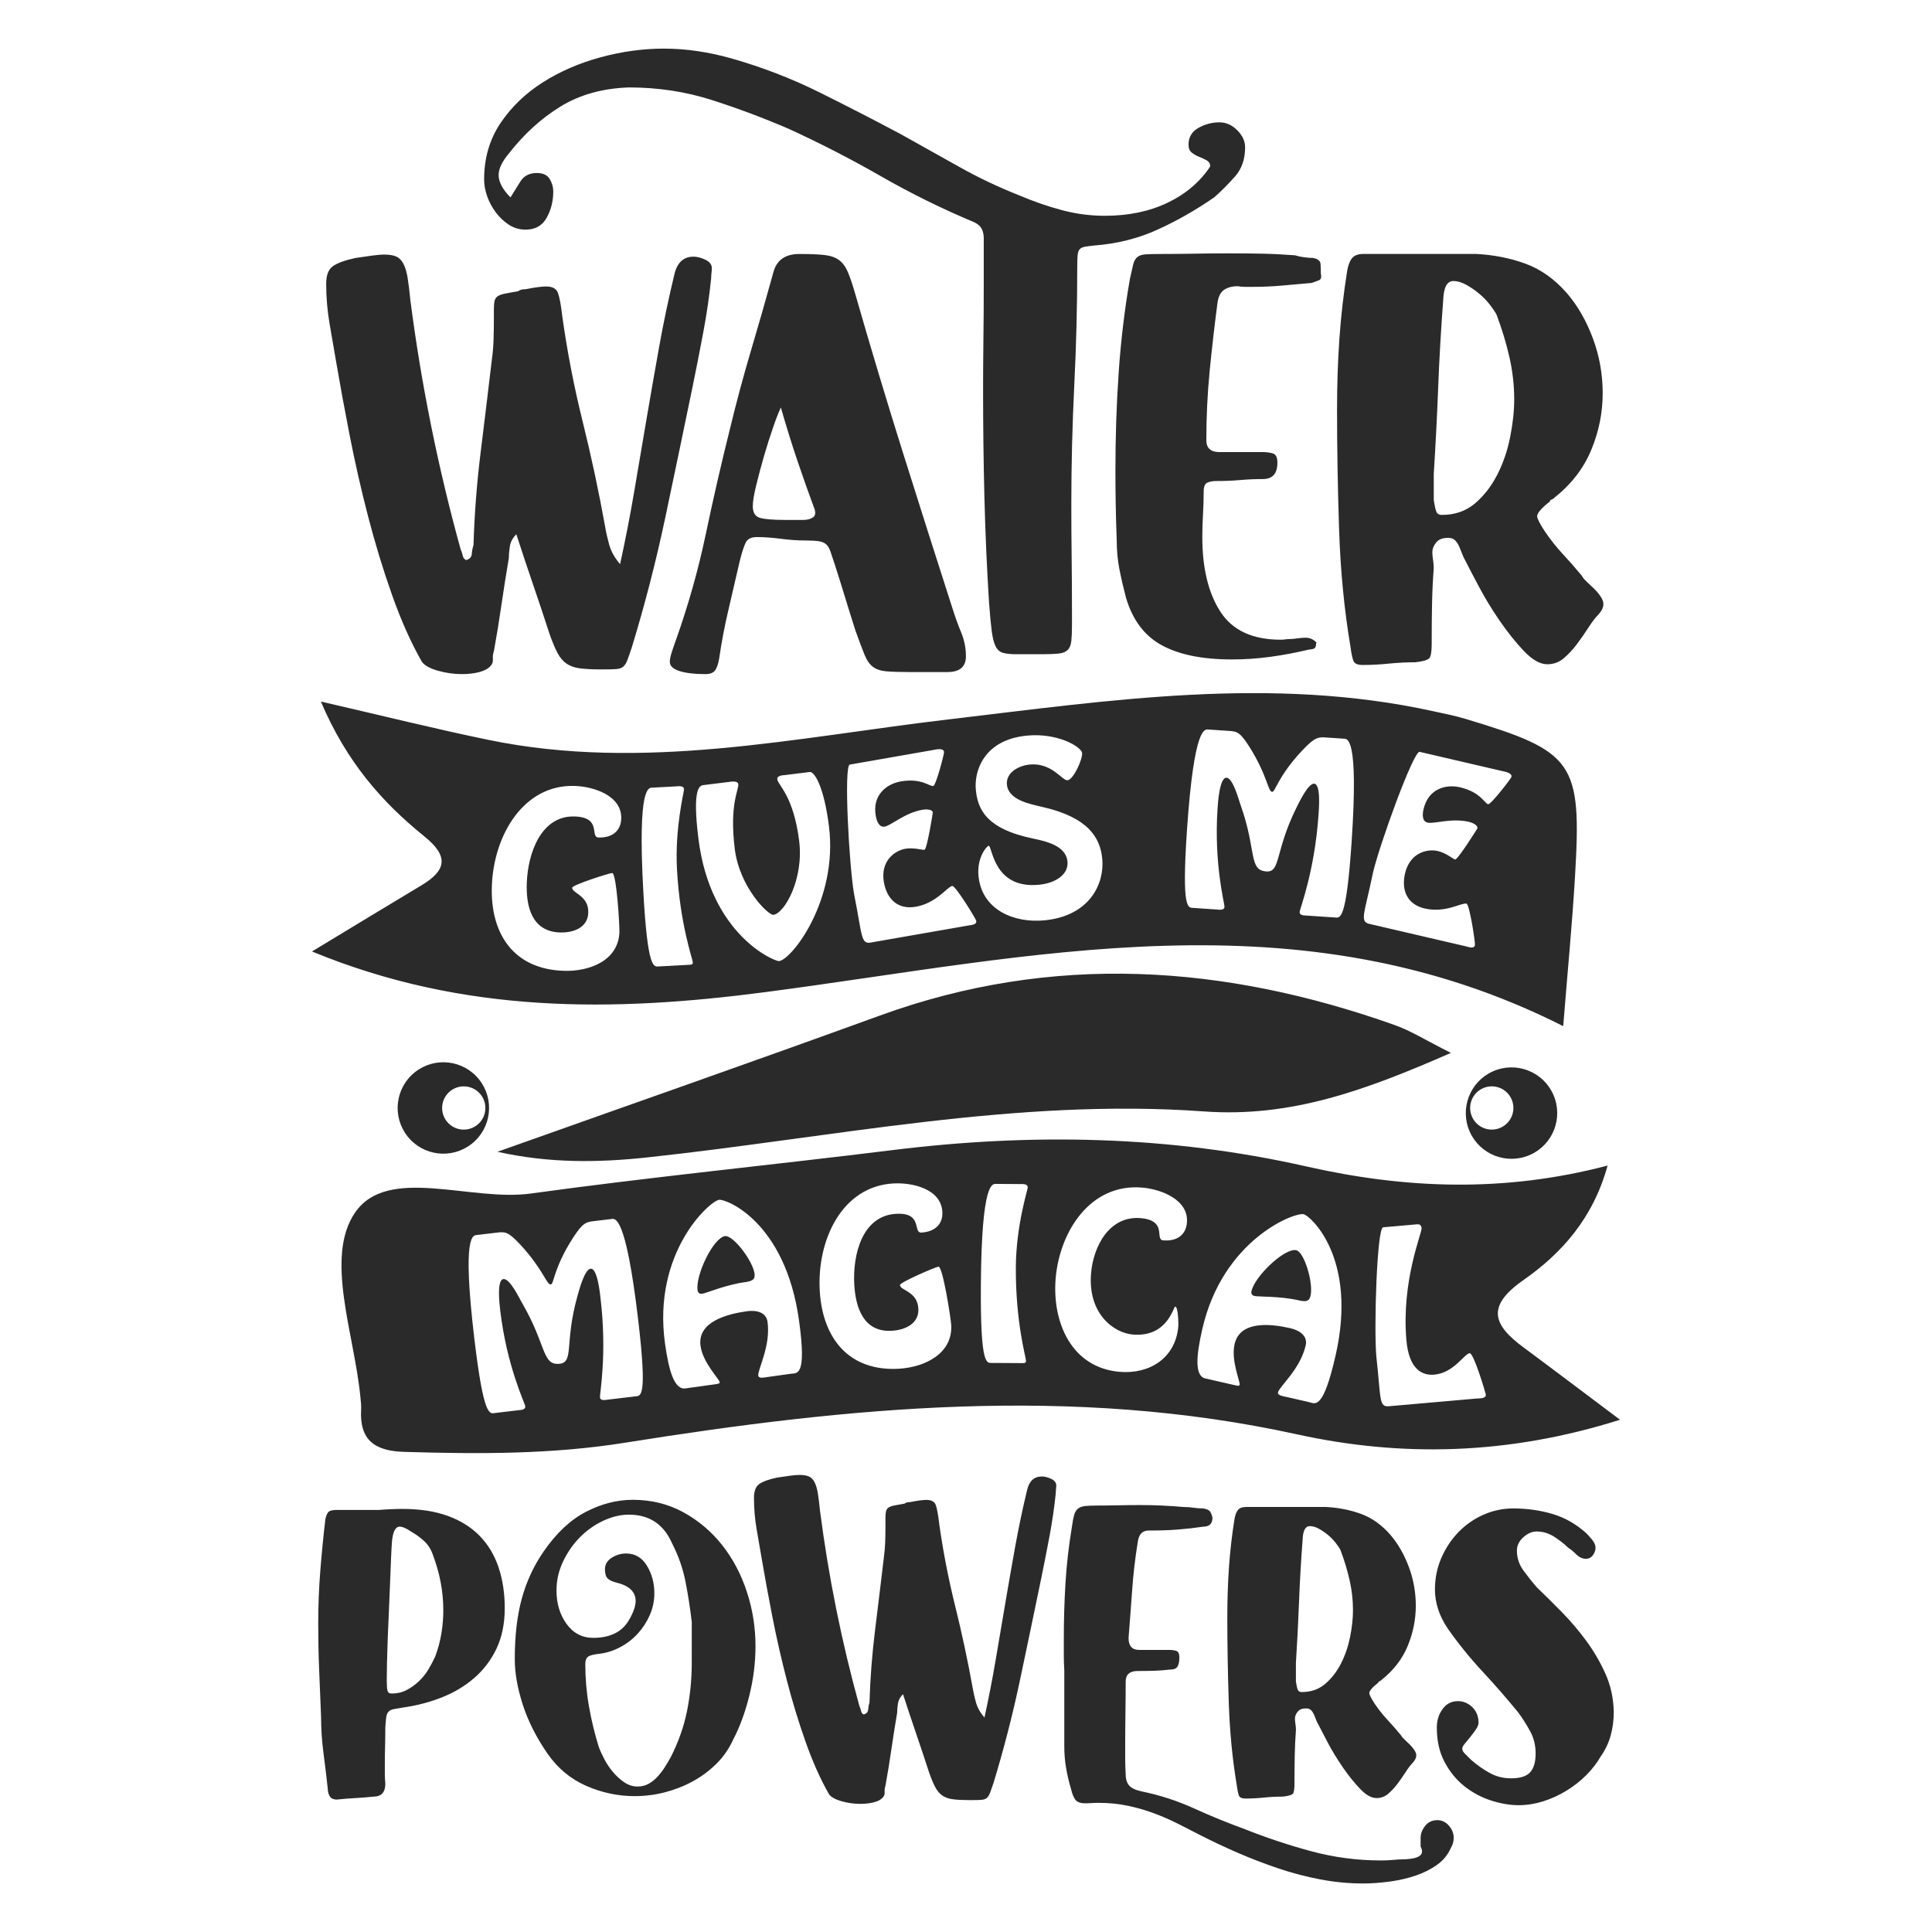 <?xml version="1.0" encoding="utf-8"?>
<!-- Generator: Adobe Illustrator 24.0.1, SVG Export Plug-In . SVG Version: 6.00 Build 0)  -->
<svg version="1.1" id="Layer_1" xmlns="http://www.w3.org/2000/svg" xmlns:xlink="http://www.w3.org/1999/xlink" x="0px" y="0px"
	 viewBox="0 0 864 864" style="enable-background:new 0 0 864 864;" xml:space="preserve">
<style type="text/css">
	.st0{fill:#2A2A2A;}
</style>
<g>
	<path class="st0" d="M667.71,479.08c-10.33,4.55-15.01,16.62-10.46,26.95c4.55,10.33,16.62,15.01,26.95,10.46
		c10.33-4.55,15.01-16.62,10.46-26.95C690.11,479.21,678.04,474.53,667.71,479.08z M671.03,504.34c-4.89,2.15-10.6-0.06-12.75-4.95
		s0.06-10.6,4.95-12.75c4.89-2.15,10.6,0.06,12.75,4.95S675.91,502.18,671.03,504.34z M210.94,511.53c8.86-7,10.37-19.85,3.37-28.71
		c-7-8.86-19.85-10.37-28.71-3.37s-10.37,19.85-3.37,28.71C189.22,517.02,202.08,518.53,210.94,511.53z M201.4,487.91
		c4.19-3.31,10.27-2.6,13.58,1.6s2.6,10.27-1.6,13.58c-4.19,3.31-10.27,2.6-13.58-1.6C196.49,497.3,197.21,491.22,201.4,487.91z"/>
	<path class="st0" d="M310.13,114.78c1.62,0,3.39,0.46,5.31,1.37c1.92,0.9,2.89,2.17,2.89,3.79c0,0.62-0.05,1.32-0.15,2.13
		c-0.1,0.81-0.15,1.62-0.15,2.43c-0.81,7.89-1.97,15.89-3.5,23.98c-1.52,8.1-3.08,16.09-4.7,23.98
		c-4.05,19.63-8.15,39.27-12.29,58.9c-4.15,19.63-9.16,39.06-15.03,58.28c-0.81,2.43-1.47,4.3-1.97,5.62s-1.12,2.27-1.82,2.89
		c-0.72,0.6-1.73,0.95-3.04,1.06c-1.32,0.1-3.09,0.15-5.31,0.15h-1.82c-3.64,0-6.68-0.15-9.11-0.46c-2.43-0.3-4.46-1.01-6.07-2.12
		c-1.62-1.11-2.99-2.74-4.1-4.86c-1.12-2.12-2.27-4.91-3.49-8.35c-2.43-7.48-4.91-14.93-7.44-22.32
		c-2.53-7.39-5.01-14.82-7.43-22.32c-1.63,1.63-2.58,3.39-2.89,5.31c-0.3,1.92-0.46,3.7-0.46,5.31c-1.21,7.09-2.33,14.12-3.34,21.1
		c-1.01,6.99-2.12,13.82-3.34,20.49c-0.41,1.22-0.56,2.43-0.46,3.65c0.1,1.21-0.26,2.23-1.07,3.03c-1.01,1.21-2.68,2.12-5.01,2.74
		c-2.33,0.6-4.91,0.9-7.74,0.9c-3.64,0-7.24-0.51-10.78-1.52c-3.54-1.01-5.92-2.32-7.13-3.95c-4.86-8.49-9.31-18.46-13.36-29.9
		c-4.05-11.43-7.64-23.23-10.78-35.37c-3.14-12.13-5.87-24.18-8.2-36.12c-2.33-11.93-4.3-22.66-5.92-32.18
		c-1.02-5.86-2.03-11.73-3.04-17.61c-1.01-5.87-1.52-11.84-1.52-17.9c0-3.85,1.01-6.47,3.04-7.9c2.02-1.41,5.36-2.63,10.02-3.64
		c2.83-0.41,5.31-0.76,7.43-1.06c2.13-0.31,3.99-0.46,5.62-0.46c2.23,0,3.99,0.31,5.31,0.91c1.31,0.6,2.37,1.71,3.19,3.34
		c0.81,1.62,1.41,3.69,1.82,6.21c0.41,2.54,0.81,5.82,1.21,9.88c4.86,37.64,12.35,74.78,22.47,111.41c0.4,0.81,0.7,1.73,0.91,2.74
		s0.71,1.71,1.52,2.12c1.62-0.41,2.47-1.32,2.58-2.74c0.1-1.41,0.35-2.72,0.76-3.95c0.41-13.76,1.47-27.57,3.19-41.44
		c1.72-13.86,3.39-27.67,5.01-41.44c0.4-2.82,0.65-5.71,0.76-8.64c0.1-2.93,0.15-6.13,0.15-9.57v-3.95c0-1.82,0.1-3.19,0.3-4.09
		c0.2-0.91,0.65-1.63,1.36-2.13s1.82-0.91,3.34-1.21c1.52-0.31,3.49-0.65,5.92-1.06c0.61-0.62,1.72-0.91,3.34-0.91
		c2.02-0.41,3.8-0.72,5.31-0.91c1.52-0.2,2.78-0.31,3.79-0.31c2.84,0,4.6,0.96,5.31,2.89s1.37,5.52,1.97,10.78
		c2.23,15.79,5.26,31.43,9.11,46.9c3.84,15.49,7.18,31.12,10.02,46.9c0.4,2.43,1.01,5.12,1.82,8.05c0.81,2.93,2.43,5.82,4.86,8.66
		c2.43-11.13,4.56-22.06,6.37-32.8c1.82-10.71,3.64-21.44,5.47-32.18c1.82-10.71,3.69-21.44,5.62-32.17
		c1.92-10.73,4.2-21.56,6.83-32.49C302.85,117.41,305.68,114.78,310.13,114.78z M315.49,301.47c-4.9,0-8.79-0.46-11.65-1.38
		c-2.86-0.92-4.29-2.3-4.29-4.13c0-1.02,0.26-2.35,0.77-4c0.51-1.63,1.18-3.57,1.99-5.81c5.52-15.54,9.97-31.32,13.34-47.37
		c3.37-16.03,7-31.82,10.88-47.35c2.86-11.84,5.98-23.44,9.35-34.78c3.37-11.34,6.69-22.94,9.96-34.79
		c1.43-5.51,5.31-8.28,11.65-8.28c4.7,0,8.43,0.16,11.19,0.46c2.76,0.31,4.95,1.07,6.59,2.3c1.63,1.22,2.96,3.06,3.98,5.51
		c1.02,2.45,2.15,5.83,3.37,10.12c6.74,23.49,13.79,46.94,21.14,70.33c7.36,23.4,14.81,46.86,22.38,70.35
		c1.02,3.27,2.25,6.65,3.68,10.12c1.43,3.47,2.15,7.05,2.15,10.73c0,4.69-2.76,7.05-8.28,7.05h-16.55c-4.49,0-8.02-0.11-10.58-0.31
		c-2.56-0.2-4.6-0.86-6.13-1.99c-1.53-1.12-2.81-2.96-3.83-5.51c-1.03-2.55-2.35-6.07-3.98-10.57c-1.64-5.12-3.17-10.02-4.6-14.71
		c-1.43-4.71-2.96-9.61-4.6-14.71c-0.82-2.45-1.48-4.44-1.99-5.98s-1.18-2.65-1.99-3.37c-0.82-0.72-1.94-1.17-3.37-1.38
		c-1.43-0.2-3.37-0.31-5.82-0.31c-3.48,0-7.16-0.25-11.04-0.76c-3.88-0.51-7.46-0.77-10.73-0.77c-2.45,0-4.09,0.77-4.9,2.3
		c-0.82,1.53-1.74,4.34-2.76,8.43c-1.64,7.16-3.32,14.4-5.05,21.76c-1.74,7.36-3.12,14.61-4.14,21.76
		c-0.41,2.45-1.03,4.24-1.84,5.37C318.97,300.9,317.54,301.47,315.49,301.47z M349.21,182.24c-0.82,1.63-1.95,4.49-3.37,8.58
		c-1.43,4.1-2.81,8.43-4.14,13.03c-1.33,4.59-2.5,8.99-3.52,13.17c-1.03,4.2-1.53,7.31-1.53,9.35c0,2.86,1.07,4.61,3.22,5.22
		c2.15,0.61,5.87,0.92,11.19,0.92h8.28c1.63,0,3.01-0.36,4.14-1.07c1.12-0.72,1.38-1.99,0.77-3.83c-2.66-7.16-5.21-14.35-7.66-21.61
		S351.66,190.82,349.21,182.24z M481.75,119.47c0,17.26-0.44,34.84-1.32,52.69c-0.88,17.86-1.33,35.62-1.33,53.29
		c0,8.24,0.05,16.33,0.15,24.28c0.1,7.95,0.14,16.04,0.14,24.28v5.6c0,2.94-0.1,5.3-0.29,7.07c-0.2,1.77-0.74,3.1-1.62,3.98
		c-0.88,0.87-2.21,1.42-3.98,1.61c-1.76,0.19-4.12,0.3-7.06,0.3h-12.08c-2.35,0-4.27-0.2-5.74-0.6c-1.47-0.38-2.6-1.36-3.38-2.94
		c-0.79-1.57-1.37-3.92-1.77-7.07c-0.39-3.13-0.78-7.35-1.18-12.66c-0.98-15.7-1.67-31.4-2.06-47.09
		c-0.39-15.7-0.59-31.5-0.59-47.39c0-7.86,0.05-15.65,0.15-23.41c0.1-7.75,0.15-15.65,0.15-23.7v-21.2c0-1.57-0.3-2.94-0.88-4.11
		c-0.59-1.18-1.67-2.16-3.24-2.95c-14.52-6.07-28.46-12.95-41.8-20.6c-13.34-7.65-27.08-14.72-41.21-21.2
		c-11.38-4.9-22.91-9.22-34.59-12.95c-11.67-3.73-24-5.6-36.94-5.6c-11.78,0.39-21.98,3.24-30.62,8.54
		c-8.63,5.3-16.38,12.36-23.25,21.2c-2.94,3.53-4.42,6.67-4.42,9.42c0,3.13,1.77,6.47,5.3,10.01c1.37-2.16,2.85-4.52,4.41-7.07
		c1.58-2.55,4.03-3.83,7.36-3.83c2.76,0,4.67,0.88,5.74,2.64c1.08,1.77,1.62,3.63,1.62,5.6c0,4.32-0.98,8.25-2.95,11.78
		c-1.96,3.54-5.1,5.3-9.42,5.3c-2.74,0-5.25-0.73-7.5-2.2c-2.25-1.48-4.22-3.34-5.89-5.6c-1.67-2.26-2.95-4.66-3.83-7.21
		c-0.88-2.56-1.33-5.01-1.33-7.36c0-9.61,2.46-18.05,7.36-25.32c4.91-7.26,11.24-13.34,18.99-18.24c7.76-4.9,16.39-8.63,25.91-11.19
		c9.52-2.55,18.89-3.83,28.11-3.83c9.82,0,19.92,1.47,30.32,4.41c13.74,3.93,26.74,8.94,39.01,15.02
		c12.27,6.09,24.49,12.36,36.65,18.84c8.83,4.91,17.52,9.77,26.05,14.57c8.54,4.81,17.52,9.07,26.94,12.8
		c6.47,2.75,12.85,4.96,19.14,6.62c6.28,1.67,12.66,2.5,19.14,2.5c10.59,0,19.97-1.96,28.11-5.88c8.14-3.92,14.47-9.33,18.99-16.19
		c0-1.18-0.5-2.07-1.48-2.65c-0.98-0.59-2.11-1.12-3.38-1.61c-1.28-0.49-2.4-1.14-3.38-1.92c-0.99-0.78-1.47-1.95-1.47-3.53
		c0-3.34,1.47-5.83,4.41-7.51c2.95-1.66,6.08-2.5,9.42-2.5c2.94,0,5.6,1.17,7.95,3.53c2.36,2.36,3.53,4.91,3.53,7.65
		c0,5.31-1.52,9.67-4.57,13.1c-3.04,3.44-6.13,6.53-9.27,9.28c-8.24,5.69-16.68,10.5-25.32,14.42c-8.64,3.93-17.96,6.29-27.96,7.07
		c-1.97,0.2-3.49,0.39-4.56,0.59c-1.08,0.2-1.87,0.6-2.36,1.18c-0.5,0.59-0.79,1.52-0.88,2.8
		C481.79,115.59,481.75,117.3,481.75,119.47z M537.68,240.16c0,13.94,2.7,25.07,8.09,33.4c5.4,8.35,14.38,12.52,26.94,12.52
		c0.78,0,1.47-0.05,2.06-0.14c0.59-0.1,1.27-0.16,2.06-0.16c0.98,0,2.1-0.1,3.38-0.29c1.27-0.19,2.5-0.3,3.68-0.3
		c1.95,0,3.63,0.79,5,2.36h-0.3c0,1.58-0.44,2.45-1.32,2.65c-0.88,0.19-1.52,0.29-1.91,0.29c-5.7,1.37-11.44,2.45-17.22,3.24
		c-5.79,0.79-11.53,1.18-17.22,1.18c-13.15,0-23.6-2.12-31.35-6.34c-7.76-4.22-13.1-11.33-16.04-21.34
		c-1.18-4.51-2.16-8.78-2.95-12.8c-0.78-4.02-1.18-8.29-1.18-12.8c-0.2-5.11-0.34-10.31-0.44-15.6c-0.1-5.3-0.14-10.5-0.14-15.6
		c0-15.11,0.48-29.78,1.47-44.01c0.98-14.23,2.65-28.11,5-41.65c0.59-2.75,1.08-4.9,1.47-6.48c0.39-1.57,1.03-2.69,1.92-3.38
		c0.88-0.68,2.15-1.08,3.83-1.17c1.66-0.1,3.98-0.16,6.92-0.16c5.1,0,10.16-0.05,15.16-0.14c5-0.1,9.96-0.14,14.87-0.14
		c4.9,0,9.81,0.05,14.72,0.14c4.9,0.1,9.91,0.35,15.02,0.74c1.18,0.39,2.5,0.68,3.97,0.87c1.48,0.2,2.8,0.3,3.98,0.3
		c2.16,0.39,3.29,1.28,3.39,2.65c0.1,1.37,0.14,2.85,0.14,4.41c0.39,1.58,0.1,2.55-0.88,2.94c-0.98,0.39-2.06,0.79-3.23,1.18
		c-4.32,0.39-8.69,0.78-13.1,1.17c-4.41,0.39-8.88,0.59-13.39,0.59c-0.99,0-2.06,0-3.24,0s-2.26-0.1-3.24-0.29
		c-2.55,0-4.61,0.54-6.18,1.61c-1.57,1.09-2.55,3-2.94,5.74c-1.37,10.41-2.55,20.66-3.53,30.76c-0.99,10.11-1.47,20.37-1.47,30.76
		c0,3.54,1.95,5.31,5.88,5.31h19.43c1.57,0,3.04,0.19,4.41,0.59c1.37,0.39,2.06,1.77,2.06,4.12c0,4.9-2.16,7.35-6.47,7.35
		c-3.34,0-6.73,0.14-10.16,0.44c-3.44,0.3-7.02,0.44-10.75,0.44c-1.57,0-2.89,0.25-3.98,0.74c-1.08,0.49-1.61,1.81-1.61,3.97
		c0,3.34-0.1,6.72-0.3,10.15C537.78,233.44,537.68,236.83,537.68,240.16z M633,296.17c-4.03,0-8.01,0.21-11.94,0.6
		c-3.93,0.41-7.82,0.61-11.64,0.61c-2.22,0-3.58-0.55-4.08-1.67c-0.5-1.11-0.96-3.17-1.36-6.2c-2.82-16.72-4.54-34.35-5.14-52.89
		c-0.61-18.54-0.91-36.38-0.91-53.52c0-11.08,0.35-21.66,1.06-31.74c0.71-10.08,1.86-20.15,3.47-30.23c0.41-2.42,1.11-4.29,2.12-5.6
		c1.01-1.3,2.72-1.96,5.14-1.96h50.48c7.86,0.41,15.23,1.87,22.08,4.38c6.85,2.53,12.99,6.91,18.44,13.15
		c4.84,5.65,8.72,12.4,11.64,20.26s4.37,16.02,4.37,24.48c0,8.67-1.69,17.14-5.13,25.4c-3.41,8.26-8.96,15.41-16.62,21.46
		c-0.39,0.41-0.81,0.65-1.2,0.75c-0.42,0.11-0.61,0.36-0.61,0.76c-3.83,3.02-5.75,5.24-5.75,6.65c0,1.01,1.11,3.22,3.34,6.64
		c2.6,3.83,5.33,7.26,8.15,10.29c2.82,3.02,5.65,6.25,8.47,9.66c0.39,0.81,1.15,1.72,2.26,2.73c1.11,1.01,2.21,2.08,3.34,3.18
		c1.11,1.11,2.06,2.26,2.87,3.47c0.79,1.2,1.2,2.32,1.2,3.33c0,1.41-0.71,2.92-2.11,4.53c-1.42,1.41-2.92,3.38-4.54,5.89
		c-1.62,2.53-3.32,4.98-5.13,7.4s-3.78,4.54-5.89,6.35c-2.14,1.82-4.59,2.73-7.42,2.73c-3.22,0-6.7-1.96-10.44-5.89
		s-7.34-8.47-10.88-13.6c-3.54-5.14-6.65-10.28-9.37-15.42c-2.73-5.13-4.69-8.91-5.91-11.33c-0.59-1.01-1.11-2.06-1.5-3.18
		c-0.42-1.11-0.86-2.21-1.36-3.33c-0.5-1.11-1.11-2-1.82-2.71c-0.7-0.71-1.77-1.06-3.17-1.06c-2.42,0-4.19,0.7-5.29,2.11
		c-1.12,1.41-1.67,2.82-1.67,4.24c0,1.01,0.1,2.16,0.31,3.47c0.2,1.31,0.31,2.57,0.31,3.78c-0.41,5.44-0.66,10.78-0.76,16.02
		c-0.1,5.24-0.15,10.57-0.15,16.02v1.8c0,3.44-0.36,5.55-1.06,6.35C638.5,295.17,636.43,295.77,633,296.17z M644.8,230.27
		c5.84,0,10.78-1.71,14.82-5.13c4.03-3.43,7.34-7.71,9.97-12.86c2.63-5.13,4.54-10.73,5.75-16.77c1.2-6.05,1.82-11.69,1.82-16.93
		c0-6.25-0.71-12.5-2.11-18.75c-1.42-6.24-3.34-12.59-5.75-19.04c-0.61-1.2-1.62-2.71-3.02-4.53c-1.42-1.82-3.03-3.47-4.85-4.98
		c-1.8-1.51-3.73-2.82-5.73-3.93c-2.03-1.11-3.94-1.67-5.75-1.67c-2.82,0-4.33,2.82-4.54,8.47c-1.01,13.3-1.77,26.45-2.26,39.45
		c-0.5,13-1.17,25.75-1.96,38.25v11.79c0.39,2.62,0.8,4.38,1.2,5.29C642.78,229.82,643.59,230.27,644.8,230.27z"/>
	<path class="st0" d="M179.83,674.79c7.86,0,14.65,1.04,20.37,3.11c5.71,2.07,10.47,5.03,14.26,8.9c3.79,3.86,6.61,8.55,8.47,14.05
		c1.86,5.5,2.79,11.62,2.79,18.33c0,6.86-1.22,12.88-3.65,18.02c-2.43,5.14-5.76,9.54-9.97,13.19c-4.22,3.65-9.04,6.54-14.48,8.68
		c-5.43,2.15-11.15,3.65-17.15,4.51c-1.86,0.29-3.32,0.54-4.4,0.75c-1.07,0.22-1.86,0.61-2.36,1.18c-0.5,0.56-0.82,1.35-0.97,2.36
		c-0.14,1-0.29,2.5-0.42,4.5c0,2.87-0.04,5.66-0.11,8.37c-0.08,2.71-0.11,5.5-0.11,8.36c0,1.43,0,2.83,0,4.18
		c0,1.36,0.07,2.82,0.22,4.4c0,3.86-1.79,5.79-5.36,5.79c-2.72,0.29-5.43,0.5-8.15,0.65c-2.72,0.14-5.43,0.36-8.15,0.65
		c-1.58,0-2.65-0.5-3.22-1.51c-0.57-0.99-0.85-2.07-0.85-3.22c-0.57-5.28-1.21-10.64-1.93-16.08c-0.72-5.43-1.07-10.8-1.07-16.08
		c-0.29-7.01-0.57-14.01-0.86-21.02s-0.42-14.01-0.42-21.02c0-7.85,0.32-15.79,0.96-23.79c0.65-8.01,1.39-15.59,2.25-22.74
		c0.42-1.85,1-3,1.72-3.43c0.71-0.43,1.85-0.63,3.43-0.63h18.87c1.72-0.14,3.43-0.25,5.15-0.32S178.11,674.79,179.83,674.79z
		 M172.96,751.35c0,2.28,0.11,3.86,0.32,4.71c0.22,0.86,0.82,1.29,1.82,1.29c2.57,0,4.86-0.54,6.86-1.61c2-1.06,3.82-2.39,5.47-3.96
		c1.64-1.58,3.03-3.32,4.18-5.26c1.14-1.92,2.15-3.83,3-5.68c1.29-3.43,2.22-6.9,2.79-10.4c0.57-3.5,0.85-6.9,0.85-10.19
		c0-4.29-0.39-8.5-1.18-12.65c-0.79-4.15-1.97-8.29-3.54-12.43c-0.86-2.44-2.15-4.44-3.86-6.01c-1.72-1.57-3.57-2.93-5.57-4.07
		c-2.29-1.58-4.08-2.37-5.36-2.37c-1.86,0-3,2.15-3.43,6.43c-0.14,1.72-0.29,4.22-0.43,7.51c-0.14,3.29-0.29,6.97-0.43,11.05
		c-0.14,4.08-0.32,8.33-0.53,12.76c-0.22,4.44-0.4,8.66-0.54,12.65c-0.14,4.01-0.25,7.62-0.32,10.83S172.96,749.63,172.96,751.35z
		 M282.97,670.72c8.29,0,15.83,1.85,22.62,5.57c6.79,3.72,12.58,8.62,17.37,14.69c4.79,6.07,8.47,13.04,11.04,20.91
		c2.58,7.86,3.86,15.94,3.86,24.22c0,7.44-0.93,14.87-2.79,22.31c-1.86,7.44-4.22,13.87-7.08,19.3c-1.86,4.15-4.36,7.8-7.5,10.94
		c-3.15,3.14-6.69,5.79-10.62,7.93c-3.93,2.15-8.12,3.79-12.55,4.94s-8.93,1.71-13.5,1.71c-7.44,0-14.66-1.53-21.66-4.6
		c-7.01-3.07-12.79-7.9-17.37-14.48c-5.01-7.29-8.69-14.61-11.05-21.97c-2.36-7.36-3.53-14.12-3.53-20.27
		c0-10.29,1.03-19.27,3.11-26.91c2.07-7.65,5.32-14.69,9.76-21.13c5.71-8.29,12.04-14.23,18.98-17.8
		C268.99,672.51,275.96,670.72,282.97,670.72z M281.25,677.36c-3.72,0-7.5,0.9-11.36,2.68c-3.86,1.79-7.33,4.22-10.4,7.29
		s-5.61,6.68-7.61,10.83c-2.01,4.15-3.01,8.5-3.01,13.08c0,5.86,1.51,10.87,4.51,15c3,4.15,7,6.22,12.01,6.22
		c3.86,0,7.22-0.74,10.08-2.25c2.86-1.49,5.14-4.04,6.86-7.62c1.29-2.57,1.93-4.78,1.93-6.65c0-3.99-2.79-6.72-8.36-8.14
		c-1.86-0.43-3.22-1.04-4.07-1.83c-0.86-0.78-1.29-2.18-1.29-4.17c0-2.15,1-3.86,3.01-5.15c2-1.28,4.14-1.92,6.43-1.92
		c4,0,7.11,1.82,9.33,5.46c2.22,3.65,3.32,7.76,3.32,12.33c0,3.43-0.68,6.68-2.04,9.76c-1.36,3.08-3.14,5.83-5.36,8.26
		c-2.22,2.43-4.79,4.44-7.72,6c-2.93,1.58-5.97,2.57-9.11,3c-2.86,0.29-4.69,0.75-5.47,1.4c-0.79,0.65-1.18,1.69-1.18,3.11
		c0,6.43,0.53,12.72,1.61,18.87c1.07,6.16,2.53,12.23,4.39,18.23c0.57,1.58,1.39,3.4,2.47,5.46c1.07,2.08,2.36,4.01,3.86,5.79
		c1.5,1.79,3.18,3.34,5.04,4.61c1.86,1.29,3.86,1.94,6.01,1.94c1.85,0,3.54-0.43,5.04-1.29c1.5-0.86,2.86-1.96,4.07-3.32
		c1.21-1.36,2.29-2.79,3.22-4.29c0.93-1.49,1.75-2.89,2.47-4.18c3.43-6.71,5.86-13.57,7.29-20.58c1.42-7.01,2.14-14.23,2.14-21.66
		V725.4c-0.72-6.15-1.64-12.16-2.79-18.02c-1.15-5.86-3.14-11.59-6-17.16C296.83,681.66,290.4,677.36,281.25,677.36z M465.94,660.29
		c1.27,0,2.66,0.36,4.17,1.06c1.51,0.72,2.26,1.71,2.26,2.99c0,0.46-0.04,1.02-0.12,1.66c-0.08,0.64-0.12,1.27-0.12,1.91
		c-0.64,6.18-1.55,12.45-2.73,18.8c-1.19,6.34-2.42,12.61-3.69,18.79c-3.18,15.39-6.39,30.79-9.64,46.18
		c-3.26,15.39-7.19,30.63-11.78,45.7c-0.64,1.9-1.15,3.37-1.55,4.41c-0.4,1.02-0.88,1.78-1.43,2.26c-0.56,0.48-1.35,0.76-2.38,0.84
		c-1.04,0.08-2.42,0.12-4.17,0.12h-1.43c-2.85,0-5.24-0.12-7.14-0.36s-3.49-0.8-4.76-1.67c-1.27-0.86-2.34-2.14-3.21-3.81
		c-0.88-1.66-1.78-3.85-2.73-6.54c-1.9-5.87-3.86-11.7-5.83-17.49c-1.99-5.8-3.93-11.63-5.83-17.5c-1.27,1.27-2.02,2.67-2.26,4.17
		c-0.24,1.51-0.36,2.91-0.36,4.17c-0.95,5.56-1.82,11.07-2.61,16.55c-0.8,5.47-1.67,10.83-2.62,16.06
		c-0.32,0.96-0.44,1.91-0.36,2.87c0.08,0.94-0.2,1.74-0.83,2.38c-0.8,0.96-2.1,1.67-3.93,2.14c-1.82,0.48-3.85,0.72-6.07,0.72
		c-2.85,0-5.67-0.4-8.45-1.18c-2.78-0.8-4.64-1.83-5.59-3.11c-3.81-6.66-7.31-14.48-10.48-23.44c-3.17-8.97-5.99-18.21-8.45-27.74
		c-2.46-9.52-4.6-18.96-6.43-28.32c-1.82-9.37-3.37-17.77-4.64-25.23c-0.8-4.6-1.59-9.21-2.38-13.81c-0.8-4.59-1.19-9.28-1.19-14.04
		c0-3.01,0.79-5.07,2.38-6.18c1.58-1.11,4.2-2.06,7.85-2.85c2.22-0.32,4.17-0.6,5.83-0.84c1.67-0.24,3.13-0.36,4.41-0.36
		c1.75,0,3.13,0.24,4.17,0.72c1.03,0.48,1.86,1.34,2.49,2.61c0.63,1.27,1.11,2.89,1.43,4.88c0.32,1.98,0.64,4.57,0.96,7.74
		c3.81,29.51,9.67,58.63,17.61,87.35c0.32,0.64,0.56,1.35,0.72,2.14c0.16,0.8,0.56,1.35,1.19,1.67c1.27-0.32,1.94-1.04,2.02-2.14
		c0.08-1.11,0.28-2.15,0.6-3.11c0.32-10.79,1.15-21.62,2.5-32.49c1.35-10.87,2.65-21.7,3.93-32.49c0.31-2.22,0.51-4.49,0.59-6.78
		c0.08-2.3,0.12-4.8,0.12-7.5v-3.09c0-1.43,0.08-2.51,0.24-3.22c0.16-0.7,0.51-1.26,1.07-1.66c0.56-0.4,1.43-0.72,2.62-0.96
		c1.19-0.24,2.74-0.5,4.64-0.84c0.47-0.46,1.34-0.7,2.61-0.7c1.59-0.32,2.97-0.56,4.17-0.72c1.19-0.16,2.18-0.24,2.97-0.24
		c2.22,0,3.61,0.76,4.17,2.26c0.56,1.51,1.07,4.33,1.55,8.45c1.75,12.38,4.13,24.63,7.14,36.77c3.01,12.14,5.63,24.39,7.86,36.77
		c0.32,1.91,0.79,4.01,1.43,6.3c0.64,2.31,1.9,4.57,3.81,6.79c1.9-8.73,3.57-17.31,5-25.71c1.43-8.41,2.85-16.83,4.28-25.24
		c1.43-8.4,2.89-16.81,4.41-25.23c1.51-8.4,3.29-16.89,5.35-25.47C460.22,662.35,462.45,660.29,465.94,660.29z M491.18,806.24
		c-1,0-2,0.04-3,0.11c-1,0.07-1.93,0.11-2.79,0.11c-2,0-3.43-0.47-4.29-1.39c-0.85-0.93-1.57-2.61-2.14-5.05
		c-0.86-2.86-1.58-5.89-2.15-9.11c-0.57-3.22-0.85-6.47-0.85-9.76v-34.1c-0.15-2.43-0.22-4.75-0.22-6.97c0-2.21,0-4.53,0-6.97
		c0-8.57,0.25-16.98,0.75-25.19c0.5-8.23,1.46-16.62,2.89-25.2c0.29-2.14,0.61-3.86,0.97-5.14c0.35-1.29,0.93-2.25,1.72-2.89
		c0.78-0.65,1.85-1.04,3.22-1.18c1.36-0.14,3.11-0.22,5.25-0.22c3.29,0,6.5-0.04,9.65-0.11c3.14-0.07,6.36-0.11,9.65-0.11
		s6.54,0.07,9.76,0.22c3.22,0.14,6.47,0.36,9.76,0.65c1.57,0,3.03,0.11,4.39,0.32c1.36,0.22,2.82,0.32,4.39,0.32
		c1.57,0.29,2.58,0.75,3.01,1.39c0.42,0.65,0.78,1.54,1.07,2.69c0,2.71-1.36,4.07-4.08,4.07c-3.86,0.57-7.68,1-11.47,1.29
		c-3.79,0.29-7.61,0.43-11.47,0.43h-1.5c-2.86,0-4.5,1.78-4.93,5.36c-1.15,7.15-1.97,14.26-2.47,21.34s-1.03,14.19-1.61,21.33
		c0,3.57,1.57,5.37,4.72,5.37h13.51c1.15,0,2.18,0.14,3.11,0.43c0.93,0.29,1.39,1.28,1.39,3c0,1.58-0.25,2.86-0.75,3.86
		c-0.5,0.99-1.61,1.49-3.32,1.49c-2.43,0.29-4.79,0.47-7.08,0.54c-2.28,0.07-4.79,0.11-7.5,0.11c-3.57,0-5.36,1.58-5.36,4.72
		c0,4.71-0.04,9.36-0.11,13.93c-0.07,4.58-0.11,9.16-0.11,13.73c0,2.3,0,4.58,0,6.86c0,2.3,0.07,4.65,0.22,7.08
		c0,2.01,0.5,3.61,1.5,4.83c1,1.21,2.86,2.1,5.58,2.68c8.29,1.71,16.12,4.26,23.48,7.62c7.36,3.35,14.97,6.46,22.84,9.33
		c9.72,3.86,19.62,7.15,29.7,9.86c10.08,2.71,20.41,4.08,30.99,4.08c1.29,0,2.57-0.04,3.86-0.11c1.29-0.07,2.64-0.18,4.07-0.32
		c1,0,2.11-0.04,3.32-0.11s2.36-0.22,3.44-0.43c1.06-0.22,1.96-0.57,2.68-1.08c0.72-0.5,1.08-1.17,1.08-2.03
		c0-0.57-0.22-1.29-0.65-2.14v-3.86c0-1.87,0.67-3.65,2.03-5.37c1.36-1.71,3.18-2.57,5.48-2.57c1.98,0,3.71,0.83,5.14,2.46
		c1.43,1.65,2.15,3.47,2.15,5.48c0,1.57-0.43,3.07-1.29,4.5c-1.29,3-3.32,5.5-6.12,7.51c-2.77,2-5.97,3.61-9.54,4.83
		c-3.57,1.21-7.43,2.1-11.58,2.68c-4.14,0.56-8.15,0.86-12,0.86c-6.44,0-12.83-0.61-19.2-1.83c-6.36-1.22-12.62-2.86-18.76-4.93
		c-6.15-2.08-12.19-4.4-18.12-6.97c-5.94-2.58-11.69-5.3-17.26-8.15c-3.29-1.71-6.58-3.4-9.86-5.03c-3.29-1.65-6.76-3.16-10.4-4.51
		c-3.65-1.36-7.51-2.46-11.58-3.32C500.3,806.67,495.9,806.24,491.18,806.24z M573.74,803.45c-2.86,0-5.69,0.14-8.47,0.43
		c-2.79,0.29-5.54,0.43-8.26,0.43c-1.57,0-2.54-0.39-2.89-1.18c-0.36-0.78-0.68-2.25-0.97-4.39c-2-11.87-3.22-24.38-3.64-37.53
		c-0.43-13.15-0.65-25.8-0.65-37.96c0-7.86,0.25-15.36,0.75-22.51c0.5-7.15,1.32-14.3,2.47-21.45c0.29-1.71,0.78-3.04,1.5-3.96
		c0.71-0.93,1.93-1.4,3.65-1.4h35.81c5.58,0.29,10.8,1.33,15.66,3.11c4.86,1.79,9.22,4.9,13.08,9.33c3.43,4.01,6.18,8.8,8.26,14.37
		c2.08,5.57,3.11,11.37,3.11,17.37c0,6.15-1.22,12.15-3.64,18.01c-2.43,5.87-6.37,10.94-11.79,15.23c-0.29,0.29-0.57,0.47-0.86,0.54
		s-0.43,0.25-0.43,0.53c-2.71,2.15-4.07,3.73-4.07,4.72c0,0.72,0.78,2.28,2.36,4.72c1.85,2.71,3.78,5.14,5.79,7.28
		c2,2.15,4,4.44,6,6.86c0.29,0.57,0.82,1.22,1.61,1.94c0.79,0.72,1.57,1.47,2.36,2.25c0.79,0.79,1.46,1.61,2.03,2.46
		c0.57,0.86,0.86,1.65,0.86,2.37c0,1-0.5,2.07-1.51,3.22c-0.99,1-2.07,2.39-3.21,4.17c-1.15,1.79-2.36,3.54-3.65,5.26
		c-1.29,1.71-2.68,3.22-4.18,4.51c-1.5,1.28-3.25,1.92-5.25,1.92c-2.29,0-4.75-1.4-7.4-4.18c-2.64-2.79-5.22-6-7.72-9.65
		c-2.5-3.65-4.72-7.29-6.65-10.94c-1.93-3.65-3.32-6.32-4.18-8.03c-0.43-0.72-0.79-1.47-1.08-2.26c-0.29-0.78-0.61-1.57-0.96-2.36
		c-0.36-0.78-0.79-1.42-1.29-1.92c-0.51-0.5-1.26-0.75-2.25-0.75c-1.72,0-2.97,0.5-3.75,1.51c-0.79,0.99-1.18,2-1.18,3
		c0,0.72,0.07,1.53,0.22,2.46c0.14,0.93,0.22,1.82,0.22,2.68c-0.29,3.86-0.47,7.65-0.54,11.37c-0.07,3.72-0.11,7.5-0.11,11.36v1.29
		c0,2.43-0.25,3.93-0.75,4.51C577.63,802.73,576.17,803.17,573.74,803.45z M582.11,756.7c4.14,0,7.65-1.21,10.51-3.65
		c2.86-2.43,5.21-5.46,7.07-9.11s3.22-7.62,4.08-11.9c0.86-4.29,1.29-8.3,1.29-12.02c0-4.42-0.5-8.86-1.5-13.29
		c-1-4.42-2.36-8.93-4.07-13.51c-0.43-0.86-1.15-1.92-2.15-3.22c-1-1.28-2.15-2.46-3.43-3.54c-1.29-1.06-2.65-2-4.08-2.79
		c-1.43-0.79-2.79-1.18-4.07-1.18c-2,0-3.08,2.01-3.22,6.01c-0.72,9.43-1.26,18.76-1.61,27.98c-0.36,9.22-0.82,18.27-1.39,27.13
		v8.37c0.28,1.85,0.57,3.11,0.85,3.74C580.68,756.38,581.25,756.7,582.11,756.7z M641.71,710.82c0-5.01,0.97-9.72,2.89-14.16
		c1.94-4.42,4.51-8.29,7.72-11.57c3.22-3.29,6.93-5.87,11.14-7.72c4.22-1.85,8.62-2.79,13.2-2.79c6.13,0,12,0.82,17.58,2.46
		c5.58,1.65,10.65,4.54,15.23,8.68c0.71,0.72,1.57,1.69,2.57,2.91c0.99,1.21,1.49,2.39,1.49,3.53c0,1.15-0.39,2.26-1.17,3.32
		c-0.79,1.08-1.83,1.61-3.11,1.61c-1.58,0-3-0.65-4.29-1.92c-1.29-1.29-2.5-2.3-3.65-3.01c-1.58-1.57-3.61-3.17-6.11-4.82
		c-2.5-1.64-5.19-2.46-8.05-2.46c-2,0-3.96,0.85-5.89,2.57c-1.92,1.71-2.89,3.72-2.89,6c0,3.29,1,6.29,3,9
		c2,2.73,3.93,5.15,5.79,7.29c3.57,3.43,7.33,7.15,11.26,11.15c3.93,4.01,7.58,8.3,10.94,12.86c3.36,4.58,6.22,9.47,8.57,14.69
		c2.36,5.21,3.61,10.9,3.75,17.05c0,3.85-0.47,7.42-1.4,10.71c-0.92,3.3-2.39,6.37-4.39,9.23c-1.72,3-3.9,5.82-6.54,8.46
		c-2.65,2.64-5.62,4.97-8.91,6.97c-3.29,2.01-6.76,3.57-10.39,4.72c-3.65,1.14-7.27,1.71-10.83,1.71c-4.01,0-8.19-0.72-12.54-2.14
		c-4.36-1.43-8.33-3.57-11.91-6.43c-3.57-2.86-6.5-6.47-8.79-10.83c-2.3-4.36-3.43-9.47-3.43-15.34c0-3.13,0.85-5.89,2.57-8.25
		c1.71-2.36,4.01-3.54,6.86-3.54c2.43,0,4.57,0.9,6.43,2.68c1.85,1.79,2.79,4.11,2.79,6.97c0,0.86-0.39,1.87-1.18,3
		c-0.78,1.15-1.6,2.25-2.46,3.32c-0.86,1.08-1.67,2.08-2.46,3c-0.79,0.93-1.18,1.69-1.18,2.26c0,0.72,0.36,1.42,1.08,2.14
		c0.72,0.72,1.71,1.71,3,3c2.86,2.44,5.68,4.4,8.48,5.89c2.79,1.51,5.89,2.26,9.33,2.26c3.99,0,6.83-0.9,8.46-2.69
		c1.65-1.78,2.47-4.6,2.47-8.46c0-3.57-0.79-6.83-2.37-9.76s-3.36-5.75-5.36-8.48c-5.01-6.15-10.33-12.25-15.97-18.33
		c-5.66-6.07-10.83-12.47-15.55-19.19C643.64,722.69,641.71,716.82,641.71,710.82z"/>
	<path class="st0" d="M648.86,470.86c-38.42,16.83-71.59,28.99-110.56,26.17c-83.78-6.05-166.14,11.71-249.02,20.59
		c-21.72,2.33-43.66,2.64-66.83-2.54c57.02-20.28,114.16-40.24,171.04-60.92c77.44-28.15,154.1-22.81,230.37,4.3
		C630.97,460.99,637.48,465.15,648.86,470.86z M704.36,391.84c-1.25,21.17-3.31,42.29-5.28,67.06
		c-118.72-59.99-238-30.77-356.75-15.23c-67.84,8.88-134.74,9.93-202.81-18.17c18.13-10.96,33.52-20.32,48.98-29.59
		c11.23-6.73,12.25-13.02,1.27-21.88c-18.93-15.28-34.81-33.31-46.28-60.3c27.29,6.28,51.05,12.22,75.01,17.16
		c69.18,14.27,137.11-1.09,205.36-9.13c72.24-8.51,144.47-19.67,217.14-3.69c4.73,1.04,9.5,1.96,14.13,3.35
		C704.05,336.08,707.38,340.67,704.36,391.84z M235.58,394.94c0.46-13.33,6.35-30.35,21.51-29.81c12.19,0.43,6.6,9.27,10.54,9.4
		c6.04,0.21,10-2.83,10.19-8.4c0.36-10.37-12.38-14.37-20.73-14.66c-22.95-0.79-36.34,22.1-37.13,44.75
		c-0.75,21.41,9.75,37.15,32.03,37.93c11.9,0.42,24.58-4.71,25.02-17.29c0.1-2.87-1.29-26.37-3.21-26.44
		c-1.15-0.04-17.87,5.33-17.92,6.57c-0.09,2.51,7.47,3.43,7.2,11.22c-0.23,6.72-6.75,8.99-12.7,8.79
		C237.81,416.55,235.21,405.4,235.58,394.94z M309.83,430.31c-0.07-1.34-5.74-16.92-7.08-41.49c-1.01-18.53,3.2-34.84,3.15-35.81
		c-0.1-1.82-2.48-1.4-3.73-1.33l-10.37,0.56c-1.63,0.08-6.72-1.37-4.13,46.05c1.97,36.01,4.75,34.02,7.15,33.89l11.71-0.63
		l1.92-0.11C309.31,431.4,309.88,431.28,309.83,430.31z M370.73,369.64c-2.15-17.45-6.42-24.67-8.62-24.4l-11.06,1.37
		c-1.15,0.13-3.66,0.16-3.43,1.97c0.3,2.47,7.3,7.42,9.78,27.54c2.1,17.08-6.57,32.37-11.53,32.99
		c-2.29,0.28-15.17-12.37-17.27-29.43c-2.48-20.12,1.87-26.47,1.57-28.95c-0.22-1.81-3.53-1.11-4.68-0.98l-10.87,1.34
		c-1.72,0.21-5.1,1.11-2.3,23.81c5.34,43.39,34.19,55.14,36.09,54.91C354.13,429.09,374.78,402.54,370.73,369.64z M436.57,411.8
		c-0.16-0.94-9.31-15.84-10.73-15.6c-2.27,0.4-6.96,7.66-16.34,9.31c-7.96,1.38-12.9-3.42-14.22-11c-1.64-9.38,4.76-14.1,9.59-14.94
		c3.7-0.64,7.63,0.62,8.57,0.46c1.13-0.2,3.74-16.58,3.73-16.68c-0.28-1.61-3.47-1.44-4.61-1.23c-7.96,1.38-13.91,7.02-16.94,7.54
		c-2.66,0.47-3.63-2.87-3.98-4.87c-1.59-9.1,4.65-14.18,11.19-15.33c9.28-1.62,12.91,2.33,14.52,2.05
		c1.23-0.21,4.98-14.53,4.84-15.29c-0.33-1.89-3.7-1.02-4.83-0.82l-37.33,6.53c-2.75,0.47-0.31,45.16,1.91,57.86
		c3.83,19.14,2.9,22.73,7.88,21.65l43.49-7.59C434.45,413.64,436.88,413.6,436.57,411.8z M492.93,383.98
		c-0.89-9.11-5.96-18.38-26.74-23.1c-5.45-1.3-15.19-3.05-15.88-9.94c-0.54-5.55,5.35-8.56,10.14-9.03
		c9.96-0.98,14.55,7.27,16.94,7.03c2.68-0.25,6.8-9.47,6.54-12.15c-0.28-2.78-10.87-9.18-24.76-7.81
		c-19.45,1.92-23.56,16.15-22.77,24.2c0.8,8.14,4.03,17.4,25.66,21.84c5.72,1.18,14.63,3.21,15.32,10.2
		c0.58,5.94-5.43,9.73-12.71,10.44c-20.59,2.04-20.88-17.57-22.51-17.41c-0.96,0.09-5.37,5.37-4.57,13.51
		c1.5,15.23,16.01,21.16,29.61,19.81C487.42,409.56,494.02,395.09,492.93,383.98z M600.9,330.34l-7.49-0.5
		c-3.74-0.25-5.18-0.46-10.99,5.71c-11.01,11.7-12.07,18.66-13.5,18.57c-1.93-0.13-2.03-7.18-10.21-20.18
		c-4.27-6.75-5.61-6.84-9.36-7.1l-8.83-0.59c-1.63-0.12-6.51-2.19-9.72,45.25c-2.43,35.99,0.57,34.37,2.97,34.53l10.27,0.7
		c1.15,0.08,3.44,0.52,3.56-1.21c0.09-1.34-4.79-19.04-3.09-44.1c0.13-2.01,0.84-13.83,4.01-13.62c2.97,0.2,5.49,10.12,6.31,12.29
		c7.21,20.26,3.43,29.07,11.5,29.62c6.43,0.43,3.78-8.81,13.17-27.94c1.11-2.24,5.41-11.5,8.19-11.31
		c3.17,0.21,2.08,12.01,1.95,14.02c-1.7,25.06-8.34,41.96-8.43,43.3c-0.11,1.73,2.21,1.6,3.36,1.68l12.29,0.83
		c2.4,0.16,5.16,2.19,7.59-33.82C607.64,329.07,602.53,330.46,600.9,330.34z M675.92,347.46c0.43-1.88-3.01-2.37-4.13-2.64
		l-36.91-8.59c-2.72-0.63-17.94,41.45-20.87,54.01c-3.95,19.13-6.22,22.05-1.21,23.02l43.01,10.01c1.12,0.27,3.38,1.18,3.79-0.59
		c0.22-0.94-2.37-18.23-3.78-18.57c-2.25-0.52-9.4,4.33-18.68,2.17c-7.87-1.82-10.54-8.18-8.8-15.67
		c2.16-9.28,9.9-11.13,14.68-10.02c3.66,0.85,6.78,3.56,7.72,3.77c1.12,0.25,9.92-13.79,9.95-13.88c0.37-1.6-2.64-2.68-3.76-2.95
		c-7.87-1.82-15.55,1.03-18.55,0.34c-2.62-0.62-2.21-4.08-1.75-6.04c2.09-9,9.83-11.26,16.29-9.75c9.19,2.15,10.97,7.2,12.57,7.57
		C666.69,359.92,675.74,348.21,675.92,347.46z M724.48,634.92c-50.06,15.83-97.77,16.77-144.43,6.53
		c-100.84-22.13-200.63-12.21-300.66,3.76c-32.73,5.22-65.67,5.08-98.7,4.07c-13.2-0.4-19.98-5.31-19.19-18.97
		c0.11-1.92-0.18-3.88-0.36-5.81c-2.71-27.97-16.07-62.4-2.29-82.32c14.61-21.12,51.53-4.71,78.53-8.43
		c53.76-7.42,107.8-12.73,161.67-19.41c62.16-7.7,123.93-6.56,185.16,7.3c44.08,9.98,88.13,11.83,134.71-0.39
		c-6.55,23.8-20.74,39.4-37.69,51.25c-17,11.89-13.3,20.19,0.27,30.2C694.62,612.4,707.63,622.28,724.48,634.92z M285.35,589.82
		c-5.6-47.17-10.37-44.86-11.99-44.66l-7.44,0.89c-3.73,0.44-5.17,0.52-9.75,7.64c-8.66,13.52-8.41,20.56-9.84,20.72
		c-1.91,0.23-3.31-6.66-13.75-17.92c-5.44-5.84-6.78-5.68-10.5-5.24l-8.78,1.04c-1.62,0.19-6.8-0.93-1.19,46.23
		c4.25,35.81,6.9,33.65,9.29,33.38l10.22-1.22c1.15-0.13,3.47-0.11,3.27-1.84c-0.16-1.33-8.22-17.81-11.18-42.72
		c-0.24-2.01-1.73-13.75,1.42-14.11c2.96-0.36,7.26,8.91,8.46,10.9c10.82,18.56,8.74,27.92,16.76,26.96
		c6.39-0.76,2.08-9.34,7.78-29.88c0.68-2.39,3.19-12.28,5.96-12.61c3.15-0.38,4.26,11.41,4.49,13.42
		c2.96,24.91-0.44,42.75-0.28,44.09c0.2,1.72,2.47,1.16,3.61,1.03l12.22-1.45C286.52,624.16,289.6,625.63,285.35,589.82z
		 M357.33,590.53c-6.14-44.2-32.61-54.42-35.75-53.97c-4.19,0.57-29.85,23.47-24.19,64.24c1.71,12.38,4.24,20.77,9.1,20.1
		l13.63-1.89c1.24-0.17,1.79-0.35,1.72-0.91c-0.2-1.43-7.52-8.67-8.56-16.2c-1.51-10.87,12.09-14.3,20.76-15.51
		c4.29-0.59,8.6,0.46,9.2,4.75c1.51,10.85-4.5,21.4-4.13,24.07c0.19,1.43,2.92,0.77,3.78,0.65l10.67-1.49
		C356.41,613.96,360.86,615.96,357.33,590.53z M425.39,592.51c-0.17-2.88-3.77-26.17-5.69-26.06c-1.15,0.08-17.3,7-17.23,8.24
		c0.14,2.49,7.77,2.72,8.22,10.5c0.4,6.72-5.88,9.59-11.83,9.94c-12.57,0.74-16.2-10.12-16.82-20.58
		c-0.79-13.33,3.47-30.82,18.63-31.72c12.19-0.73,7.44,8.61,11.38,8.38c6.05-0.35,9.7-3.75,9.37-9.31
		c-0.62-10.37-13.68-13.16-22.03-12.65c-22.94,1.36-34.12,25.42-32.79,48.07c1.27,21.39,13.22,36.09,35.48,34.78
		C413.99,611.38,426.13,605.07,425.39,592.51z M454.29,566.65c0.11-18.57,5.32-34.61,5.32-35.57c0.01-1.83-2.4-1.55-3.65-1.56
		l-10.39-0.07c-1.64-0.01-6.63-1.77-6.93,45.77c-0.22,36.08,2.68,34.27,5.08,34.29l11.74,0.07l1.93,0.01
		c0.87,0.01,1.44-0.08,1.45-1.05C458.85,607.19,454.14,591.28,454.29,566.65z M530.8,546.8c0.88-10.35-11.67-15-20-15.7
		c-23.29-1.98-36.92,19.74-38.7,40.56c-1.64,19.36,6.84,39.97,28.6,41.83c13.42,1.14,25.05-6.18,26.25-20.37
		c0.08-0.95-0.03-8.69-1.37-8.8c-0.86-0.07-3.4,13.81-19.02,12.49c-8.34-0.72-20.18-9.16-18.62-27.47
		c1.02-11.99,8.17-25.77,22.17-24.58c12.18,1.04,6.14,9.6,10.07,9.93C526.23,555.2,530.32,552.36,530.8,546.8z M582.99,543
		c-4.11-0.94-36.2,11.35-45.34,51.46c-2.78,12.17-3.39,20.91,1.39,21.99l13.4,3.06c1.22,0.28,1.8,0.32,1.93-0.25
		c0.32-1.41-3.95-10.76-2.26-18.16c2.44-10.69,16.37-9.08,24.89-7.13c4.21,0.96,7.88,3.47,6.91,7.69
		c-2.43,10.67-11.79,18.39-12.38,21.01c-0.32,1.41,2.46,1.75,3.3,1.94l10.5,2.4c2.81,0.63,6.26,4.09,11.97-20.93
		C607.19,562.61,586.08,543.71,582.99,543z M664.46,623.62c-0.04-0.48-5.4-18.63-7.22-18.46c-2.39,0.21-7.03,8.81-15.84,9.59
		c-5.27,0.46-11.29-2.19-12.45-15.4c-2.32-26.42,6.99-47.98,6.79-50.09c-0.15-1.72-1.32-1.81-1.99-1.75l-15.21,1.34
		c-2.78,0.24-4.16,44.93-3.04,57.76c2.19,19.38,0.96,22.87,6.01,22.23l38.96-3.42C661.62,625.33,664.63,625.54,664.46,623.62z
		 M324.23,552.79c-5.15,0.7-13.23,17.26-12.27,24.22c0.16,1.15,0.91,1.72,2.06,1.56c1.72-0.24,10.61-4,18.99-5.16
		c3.34-0.46,4.79-1.16,4.43-3.82C336.61,563.7,327.85,552.29,324.23,552.79z M579.71,559.1c-5.06-1.15-18.49,11.46-20.04,18.29
		c-0.26,1.13,0.24,1.93,1.37,2.19c1.68,0.39,11.32,0.02,19.56,1.9c3.28,0.75,4.89,0.63,5.48-1.99
		C587.42,573.69,583.27,559.92,579.71,559.1z"/>
</g>
</svg>
